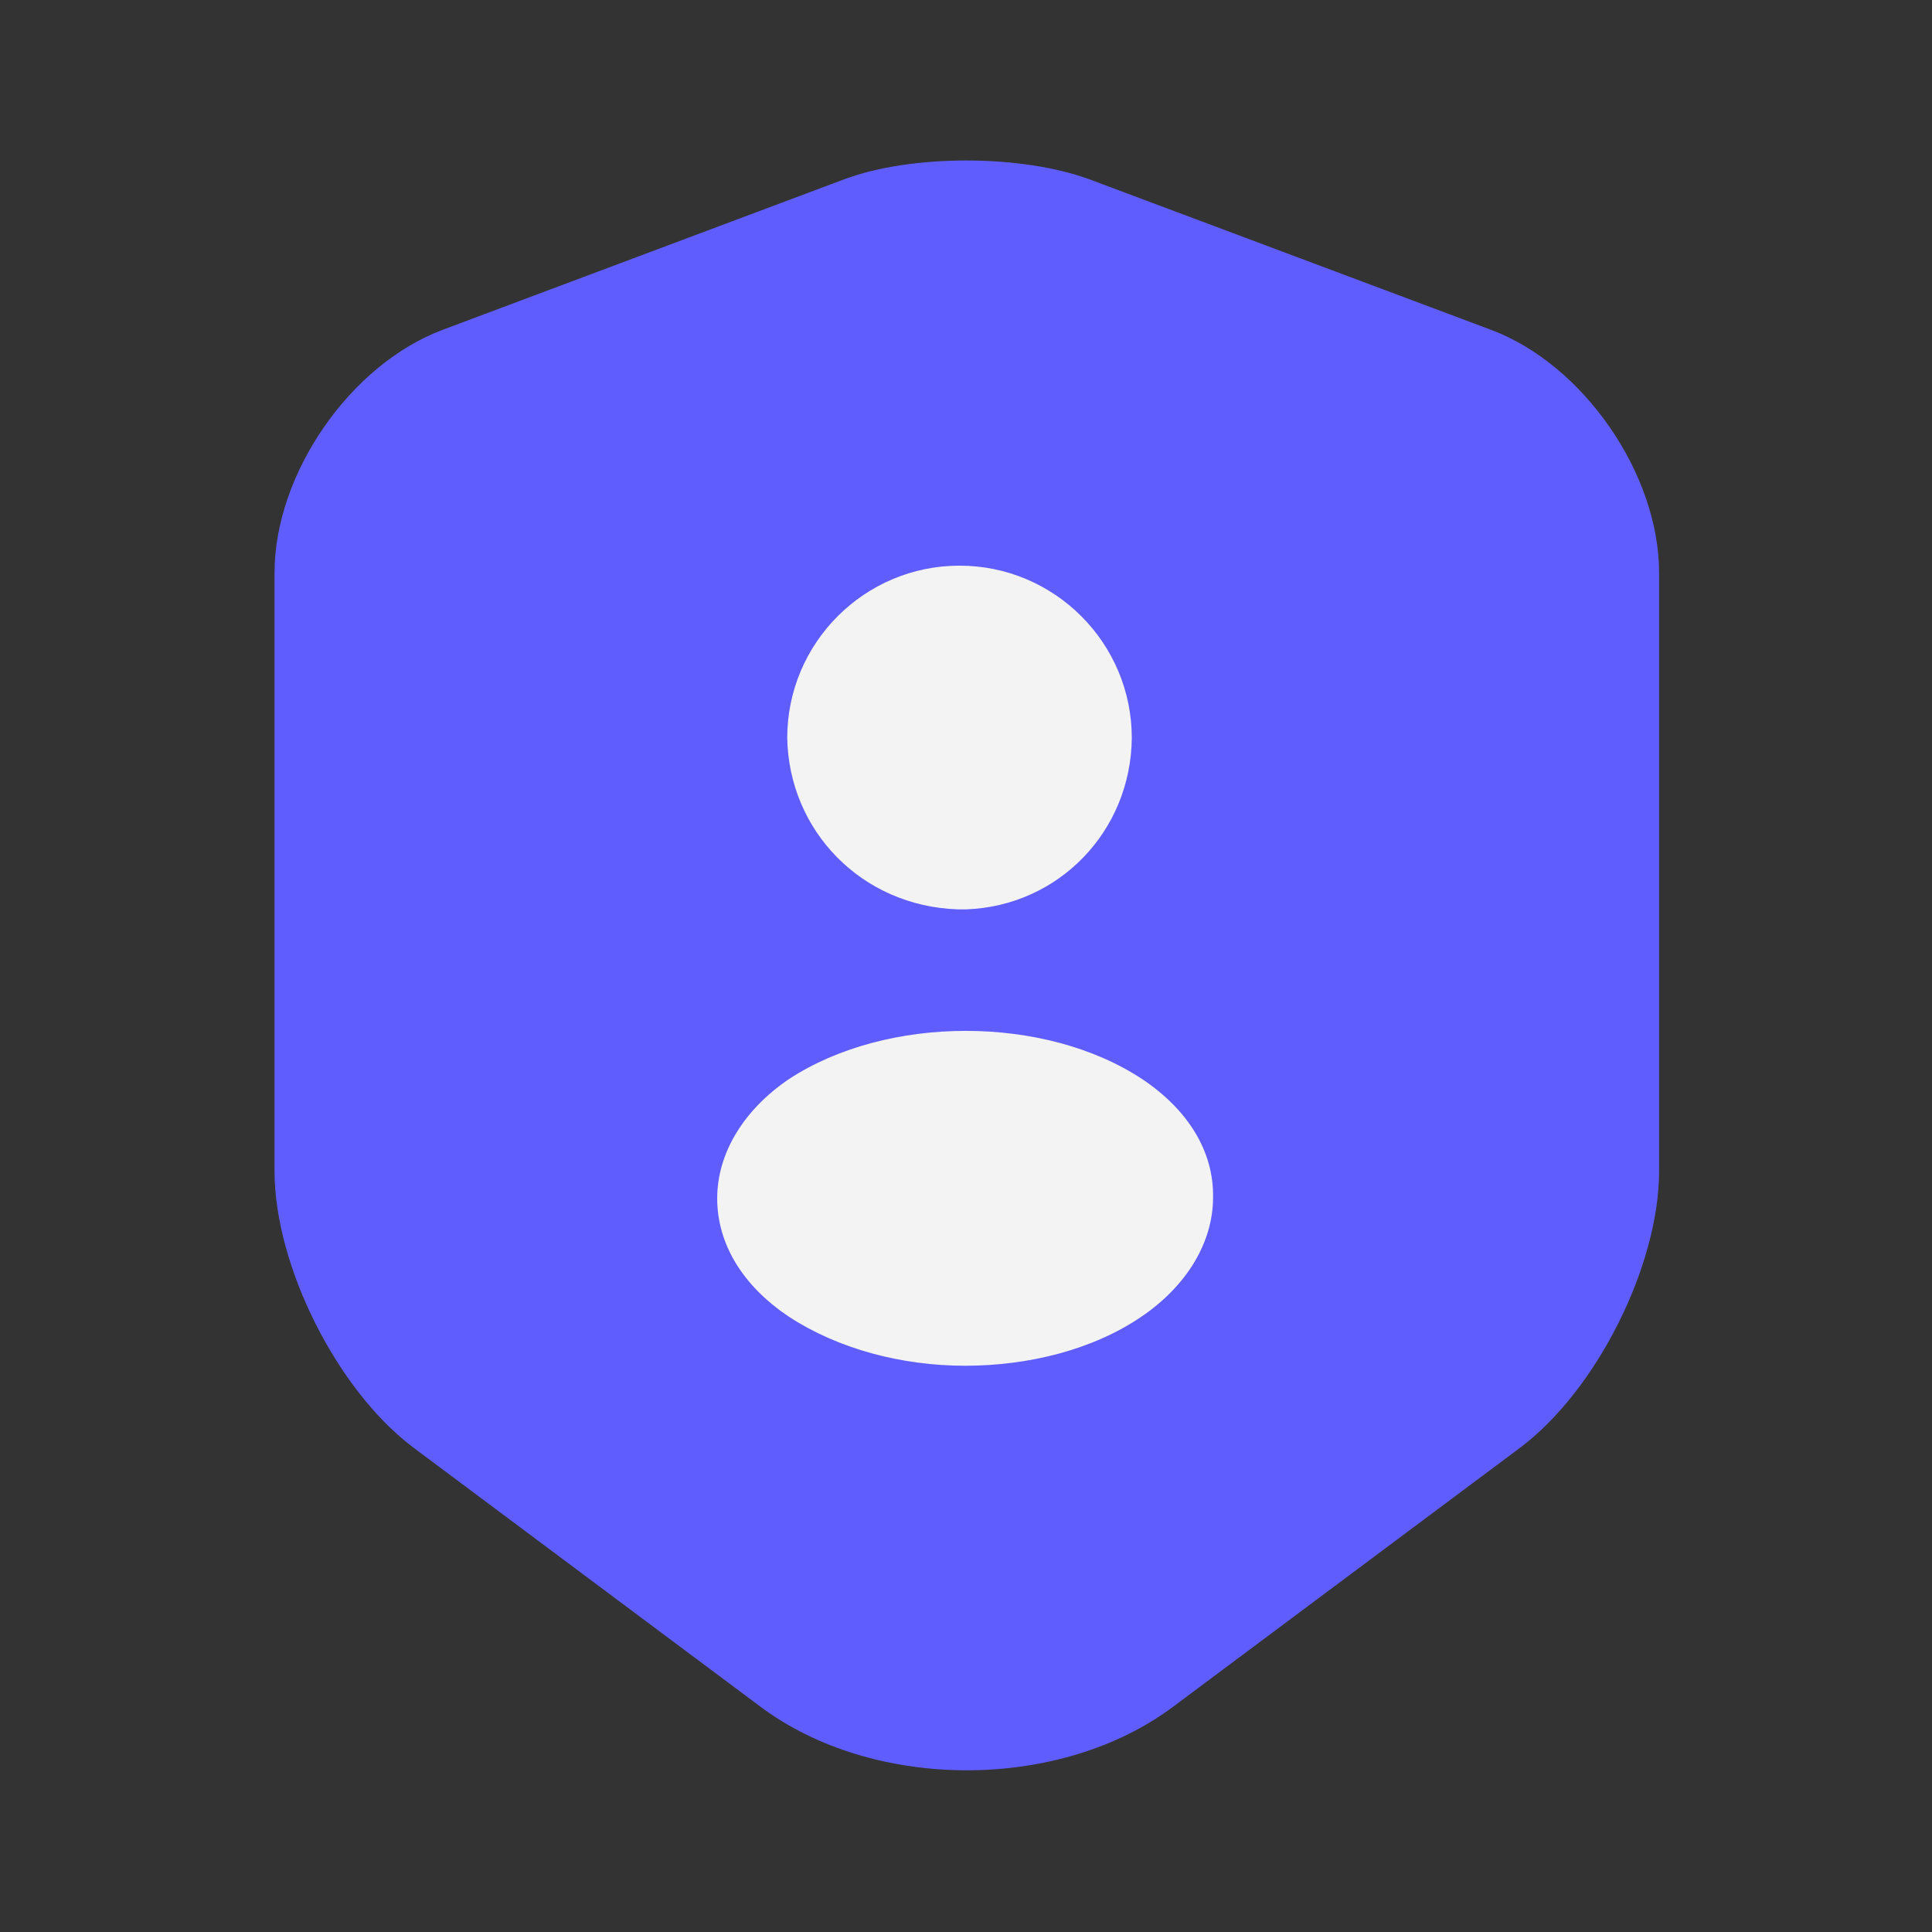 <svg width="32" height="32" viewBox="0 0 32 32" fill="none" xmlns="http://www.w3.org/2000/svg">
<rect x="0" y="0" width="32" height="32" fill="#333333" stroke="none"/>
<path d="M13.987 2.968L7.334 5.462C5.8 6.035 4.547 7.848 4.547 9.488V19.395C4.547 20.968 5.587 23.035 6.854 23.982L12.587 28.262C14.467 29.675 17.56 29.675 19.44 28.262L25.174 23.982C26.44 23.035 27.48 20.968 27.48 19.395V9.488C27.48 7.848 26.227 6.035 24.694 5.462L18.04 2.968C16.907 2.555 15.094 2.555 13.987 2.968Z" fill="#605DFF"/>
<path d="M15.866 15.062C15.892 15.062 15.919 15.062 15.946 15.062H15.972H15.999C17.532 15.009 18.732 13.769 18.746 12.223C18.746 10.649 17.466 9.369 15.892 9.369C14.319 9.369 13.039 10.649 13.039 12.223C13.066 13.756 14.266 15.009 15.866 15.062Z" fill="#F3F3F3"/>
<path d="M18.919 17.874C17.306 16.808 14.692 16.808 13.066 17.874C12.319 18.381 11.879 19.101 11.879 19.848C11.879 20.608 12.306 21.301 13.066 21.808C13.879 22.341 14.932 22.621 15.986 22.621C17.039 22.621 18.106 22.354 18.906 21.808C19.652 21.301 20.092 20.581 20.092 19.834C20.106 19.074 19.679 18.381 18.919 17.874Z" fill="#F3F3F3"/>
</svg>
